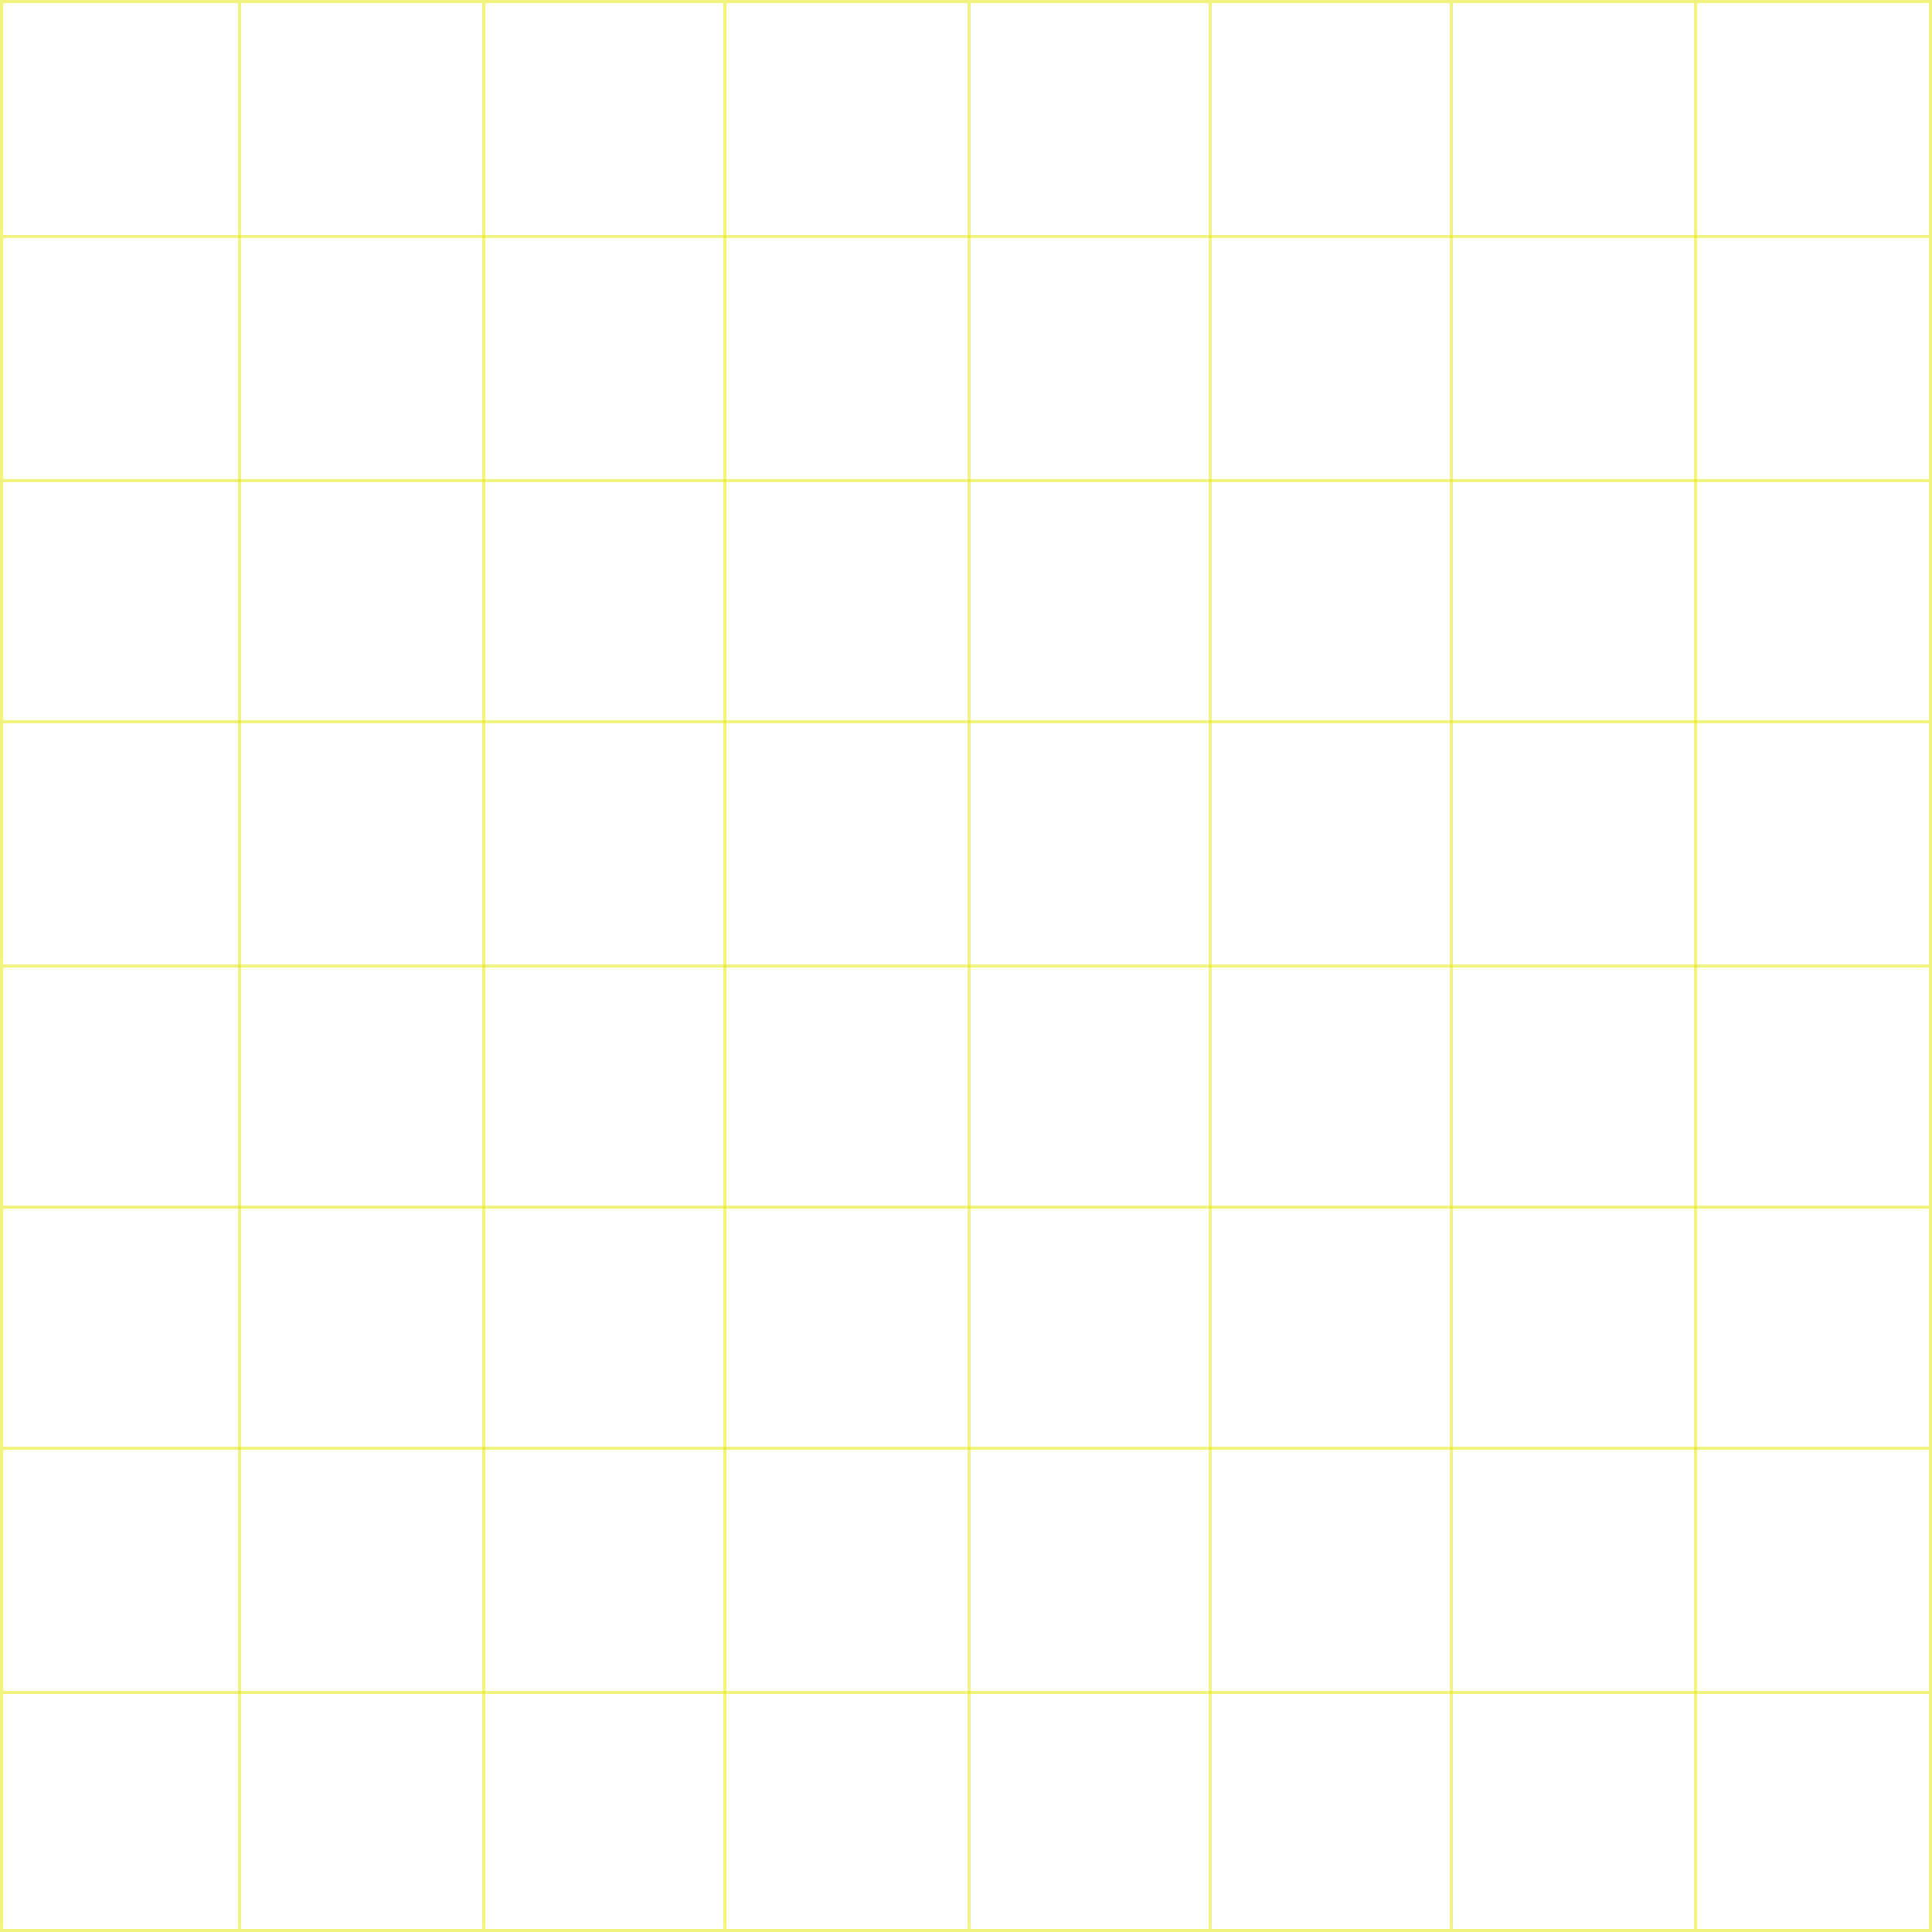 <?xml version="1.0" encoding="UTF-8"?> <svg xmlns="http://www.w3.org/2000/svg" width="618" height="618" viewBox="0 0 618 618" fill="none"> <line y1="0.502" x2="616.995" y2="0.502" stroke="#E4E800" stroke-opacity="0.5"></line> <line x1="1.002" y1="75.623" x2="616.995" y2="75.623" stroke="#E4E800" stroke-opacity="0.5"></line> <line x1="1.002" y1="153.749" x2="616.995" y2="153.749" stroke="#E4E800" stroke-opacity="0.5"></line> <line x1="1.002" y1="230.873" x2="616.995" y2="230.873" stroke="#E4E800" stroke-opacity="0.5"></line> <line x1="1.002" y1="308.999" x2="616.995" y2="308.999" stroke="#E4E800" stroke-opacity="0.5"></line> <line x1="1.002" y1="386.124" x2="616.995" y2="386.124" stroke="#E4E800" stroke-opacity="0.5"></line> <line x1="1.002" y1="463.248" x2="616.995" y2="463.248" stroke="#E4E800" stroke-opacity="0.5"></line> <line x1="1.002" y1="541.374" x2="616.995" y2="541.374" stroke="#E4E800" stroke-opacity="0.5"></line> <line y1="617.497" x2="617.997" y2="617.497" stroke="#E4E800" stroke-opacity="0.5"></line> <line x1="76.623" y1="1.002" x2="76.623" y2="616.995" stroke="#E4E800" stroke-opacity="0.5"></line> <line x1="0.5" y1="1.002" x2="0.5" y2="616.995" stroke="#E4E800" stroke-opacity="0.5"></line> <line x1="154.748" y1="1.002" x2="154.748" y2="616.995" stroke="#E4E800" stroke-opacity="0.5"></line> <line x1="231.873" y1="1.002" x2="231.873" y2="616.995" stroke="#E4E800" stroke-opacity="0.5"></line> <line x1="309.998" y1="1.002" x2="309.998" y2="616.995" stroke="#E4E800" stroke-opacity="0.5"></line> <line x1="387.123" y1="1.002" x2="387.123" y2="616.996" stroke="#E4E800" stroke-opacity="0.5"></line> <line x1="464.248" y1="1.002" x2="464.248" y2="616.995" stroke="#E4E800" stroke-opacity="0.5"></line> <line x1="542.373" y1="1.002" x2="542.373" y2="616.995" stroke="#E4E800" stroke-opacity="0.5"></line> <line x1="617.494" y1="2.17849e-08" x2="617.494" y2="616.995" stroke="#E4E800" stroke-opacity="0.5"></line> </svg> 